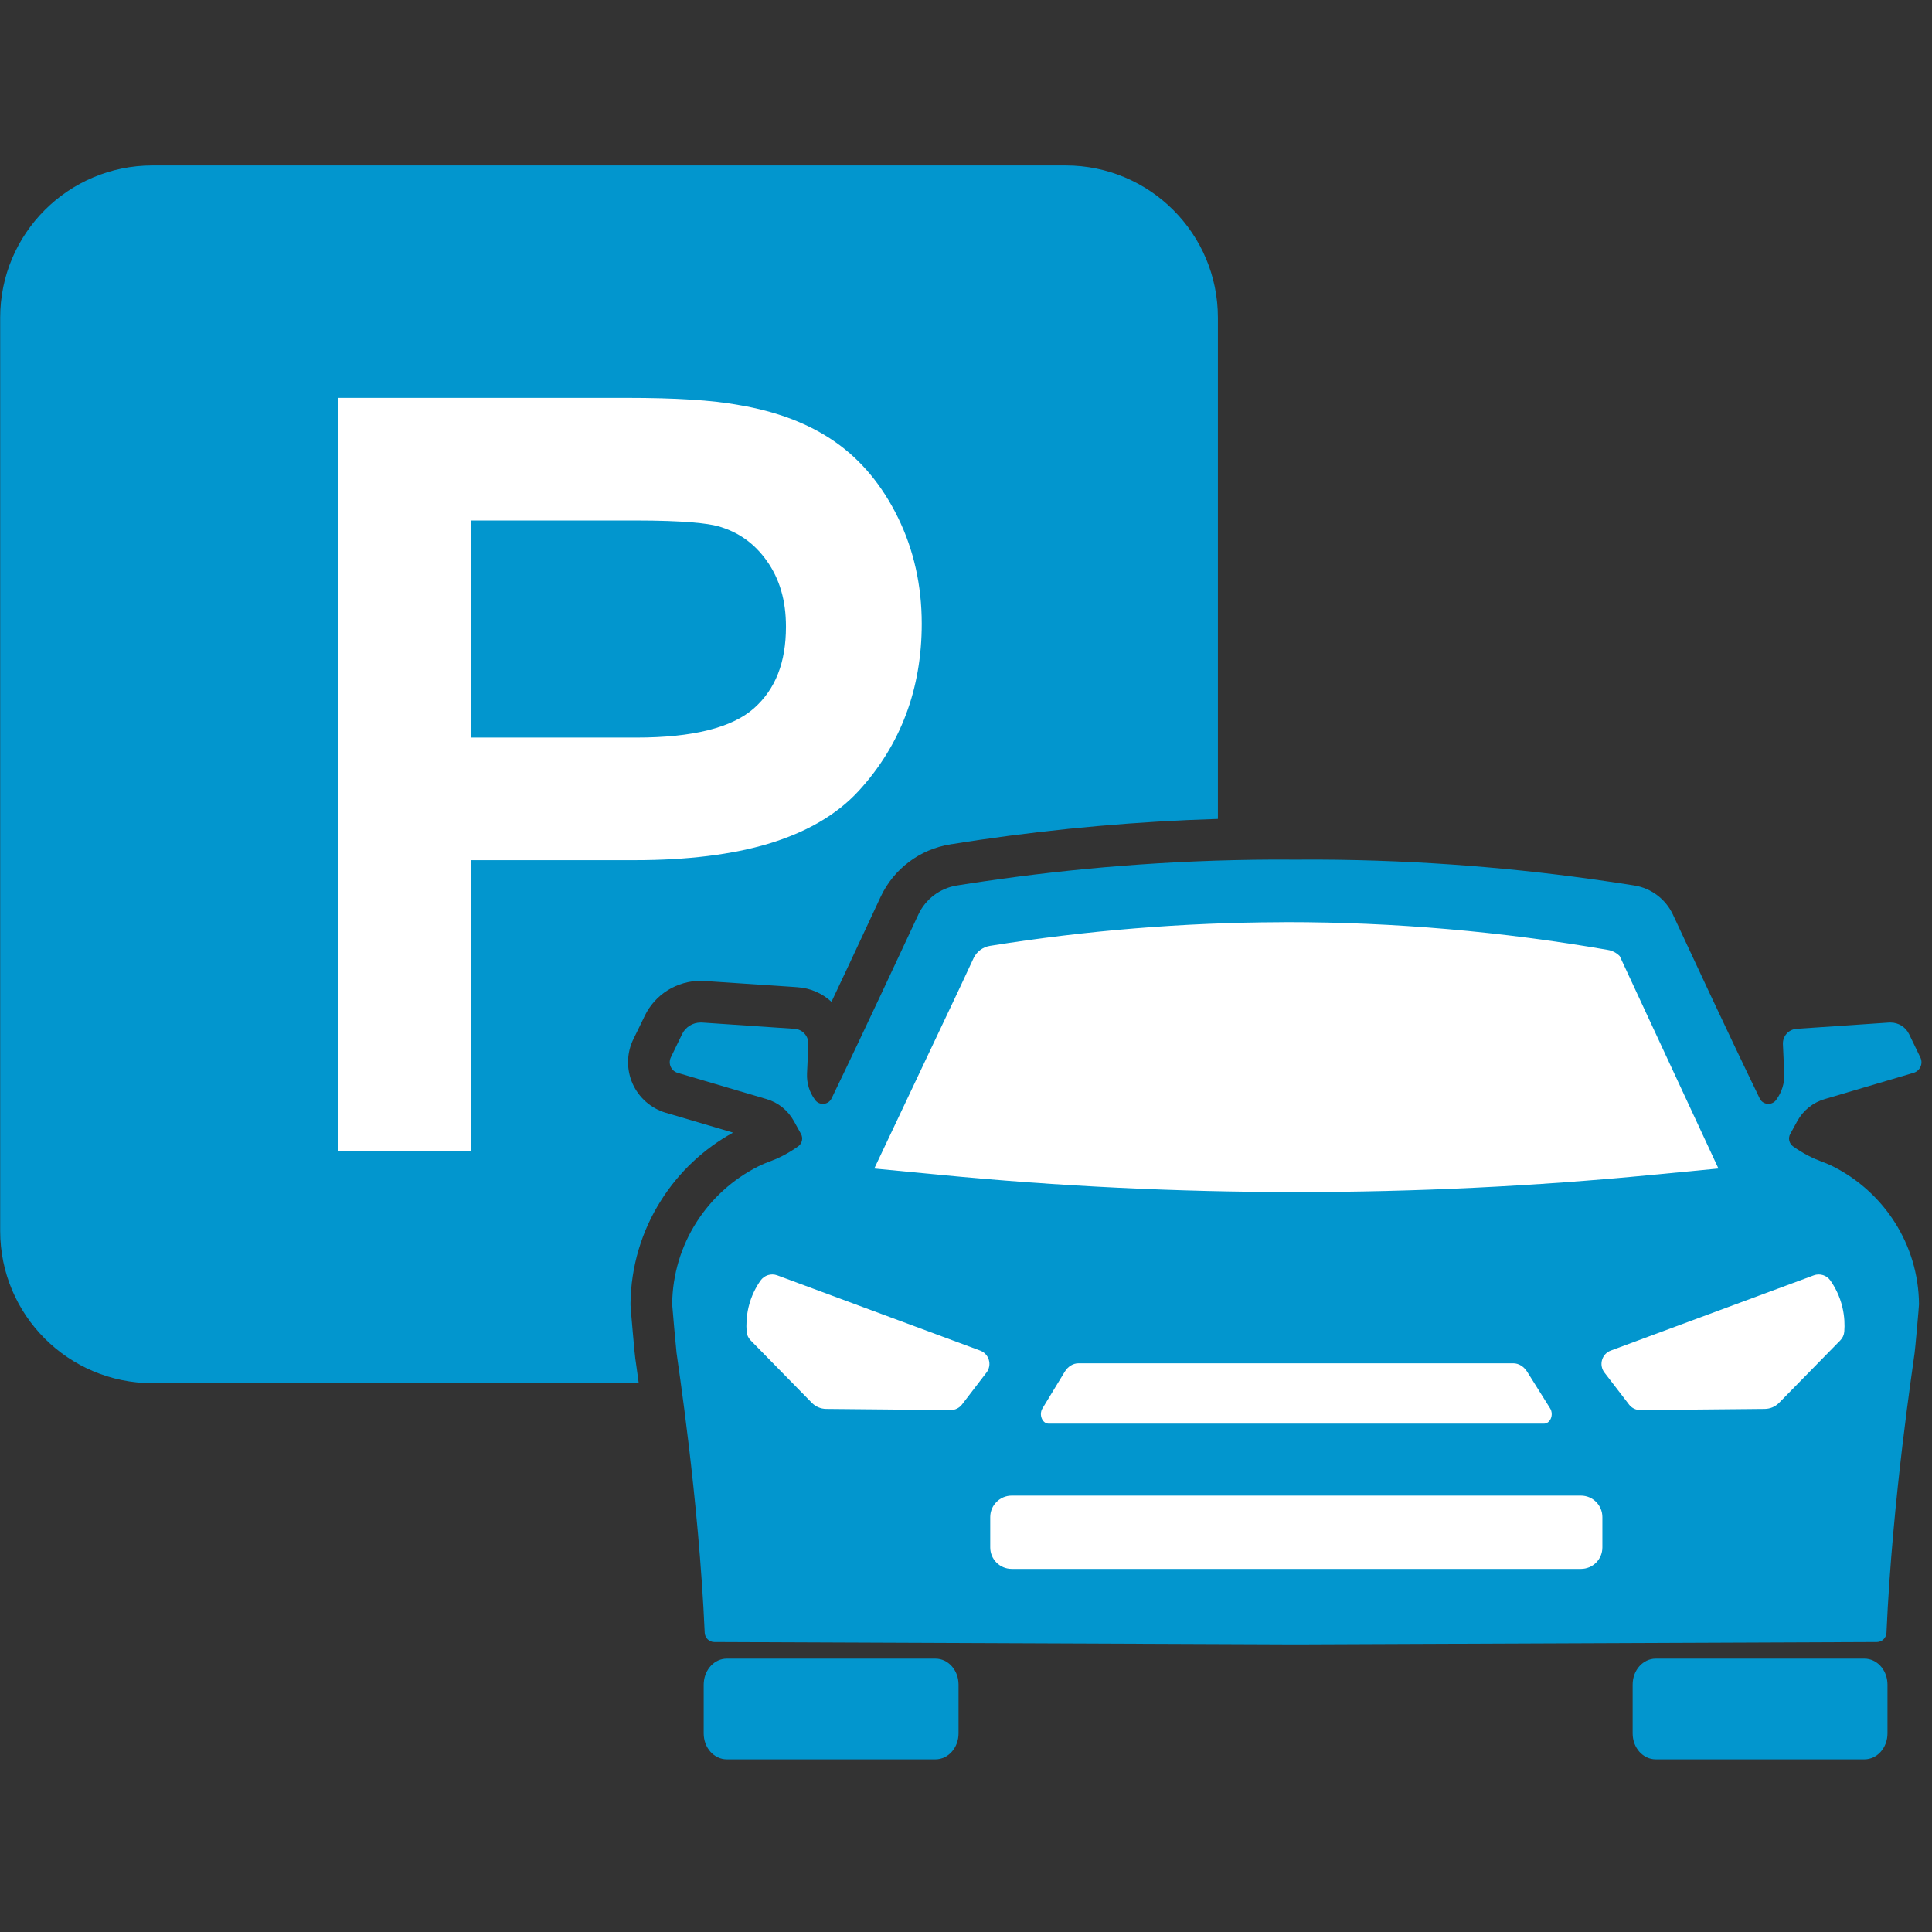 <svg xmlns="http://www.w3.org/2000/svg" xmlns:xlink="http://www.w3.org/1999/xlink" width="120" viewBox="0 0 90 90" height="120" preserveAspectRatio="xMidYMid meet"><rect x="0" y="0" width="90" height="90" fill="#333333" stroke="none"/><defs><clipPath id="e9a230d295"><path d="M 0 7.707 L 57 7.707 L 57 65 L 0 65 Z M 0 7.707 "></path></clipPath><clipPath id="382ad0b961"><path d="M 76.043 77.266 L 87.926 77.266 L 87.926 81.957 L 76.043 81.957 Z M 76.043 77.266 "></path></clipPath><clipPath id="752e1048e2"><path d="M 32.758 77.266 L 44.672 77.266 L 44.672 81.957 L 32.758 81.957 Z M 32.758 77.266 "></path></clipPath></defs><g id="d0c39a586a"><g clip-rule="nonzero" clip-path="url(#e9a230d295)"><path style=" stroke:none;fill-rule:nonzero;fill:#0296ce;fill-opacity:1;" d="M 29.594 63.277 C 29.574 63.148 29.551 62.875 29.477 62.062 C 29.375 60.91 29.371 60.844 29.371 60.73 C 29.391 59.016 29.883 57.344 30.805 55.902 C 31.637 54.59 32.789 53.508 34.148 52.762 C 33.105 52.453 32.059 52.145 31.016 51.836 L 31.012 51.836 C 30.32 51.629 29.758 51.133 29.465 50.473 C 29.176 49.812 29.188 49.059 29.504 48.41 C 29.594 48.23 29.68 48.047 29.77 47.867 C 29.855 47.684 29.945 47.504 30.035 47.32 C 30.27 46.832 30.641 46.418 31.105 46.129 C 31.566 45.844 32.094 45.691 32.637 45.691 C 32.703 45.691 32.766 45.691 32.832 45.699 C 34.184 45.789 35.531 45.879 36.883 45.969 L 37.145 45.988 C 37.742 46.027 38.297 46.266 38.734 46.668 C 39.344 45.379 39.906 44.172 40.379 43.16 C 40.629 42.621 40.848 42.156 41.027 41.77 C 41.637 40.473 42.848 39.562 44.266 39.336 L 44.27 39.336 L 44.273 39.332 L 44.324 39.324 L 44.367 39.32 C 44.797 39.25 45.219 39.184 45.629 39.125 C 49.297 38.59 53.02 38.262 56.734 38.148 L 56.734 14.797 C 56.734 10.883 53.559 7.707 49.641 7.707 L 7.102 7.707 C 3.184 7.707 0.008 10.883 0.008 14.797 L 0.008 57.34 C 0.008 61.258 3.184 64.434 7.102 64.434 L 29.754 64.434 C 29.719 64.188 29.688 63.941 29.652 63.691 C 29.617 63.457 29.602 63.348 29.594 63.277 "></path></g><path style=" stroke:none;fill-rule:nonzero;fill:#0296ce;fill-opacity:1;" d="M 87.879 76.062 C 88.156 69.766 89.145 63.441 89.191 63.02 C 89.207 62.957 89.398 60.82 89.395 60.758 C 89.371 57.953 87.746 55.527 85.395 54.34 C 85.191 54.238 84.98 54.152 84.766 54.074 C 84.508 53.98 84.004 53.746 83.527 53.402 C 83.344 53.27 83.285 53.02 83.398 52.82 C 83.508 52.617 83.621 52.418 83.73 52.215 C 84.004 51.723 84.461 51.355 85.004 51.199 C 86.383 50.789 87.762 50.383 89.141 49.977 C 89.445 49.887 89.598 49.543 89.457 49.258 C 89.281 48.895 89.105 48.531 88.93 48.168 C 88.77 47.84 88.434 47.633 88.07 47.633 C 88.051 47.633 88.027 47.633 88.008 47.633 C 86.57 47.73 85.133 47.828 83.695 47.926 C 83.32 47.949 83.035 48.27 83.055 48.645 C 83.074 49.102 83.094 49.555 83.117 50.008 C 83.137 50.449 83.004 50.883 82.742 51.234 C 82.742 51.238 82.738 51.238 82.738 51.242 C 82.648 51.363 82.512 51.422 82.379 51.422 C 82.215 51.422 82.051 51.336 81.973 51.168 C 80.371 47.863 78.746 44.348 77.926 42.594 C 77.586 41.879 76.918 41.375 76.137 41.25 C 76.105 41.246 76.07 41.242 76.039 41.234 C 75.633 41.172 75.223 41.105 74.801 41.047 C 70.852 40.469 66.34 40.062 61.359 40.043 C 61.238 40.043 61.121 40.043 61.004 40.043 C 60.785 40.043 60.57 40.043 60.355 40.047 C 60.141 40.043 59.922 40.043 59.707 40.043 C 59.586 40.043 59.469 40.043 59.348 40.043 C 54.371 40.062 49.855 40.469 45.906 41.047 C 45.488 41.105 45.074 41.172 44.672 41.234 C 44.637 41.242 44.605 41.246 44.574 41.25 C 43.789 41.375 43.121 41.879 42.785 42.594 C 41.961 44.348 40.336 47.863 38.738 51.168 C 38.656 51.336 38.496 51.422 38.332 51.422 C 38.195 51.422 38.062 51.363 37.973 51.242 C 37.969 51.238 37.969 51.238 37.969 51.234 C 37.703 50.883 37.574 50.449 37.594 50.008 C 37.613 49.555 37.633 49.102 37.656 48.645 C 37.672 48.27 37.387 47.949 37.012 47.926 C 35.574 47.828 34.137 47.73 32.699 47.633 C 32.68 47.633 32.66 47.633 32.637 47.633 C 32.273 47.633 31.938 47.84 31.777 48.168 C 31.602 48.531 31.426 48.895 31.25 49.258 C 31.113 49.543 31.262 49.887 31.566 49.977 C 32.945 50.383 34.324 50.789 35.707 51.199 C 36.246 51.355 36.703 51.723 36.977 52.215 C 37.09 52.418 37.199 52.617 37.312 52.82 C 37.422 53.02 37.367 53.27 37.18 53.402 C 36.703 53.746 36.203 53.98 35.941 54.074 C 35.727 54.152 35.516 54.238 35.312 54.34 C 32.961 55.527 31.34 57.953 31.312 60.758 C 31.312 60.82 31.504 62.957 31.516 63.02 C 31.566 63.441 32.551 69.766 32.828 76.062 C 32.84 76.301 33.039 76.492 33.277 76.492 C 35.695 76.504 47.938 76.555 60.305 76.602 C 60.32 76.602 60.34 76.602 60.355 76.602 C 60.371 76.602 60.387 76.602 60.402 76.602 C 72.77 76.555 85.016 76.504 87.43 76.492 C 87.672 76.492 87.867 76.301 87.879 76.062 "></path><g clip-rule="nonzero" clip-path="url(#382ad0b961)"><path style=" stroke:none;fill-rule:nonzero;fill:#0296ce;fill-opacity:1;" d="M 86.852 77.266 L 77.129 77.266 C 76.535 77.266 76.055 77.805 76.055 78.473 L 76.055 80.75 C 76.055 81.418 76.535 81.957 77.129 81.957 L 86.852 81.957 C 87.445 81.957 87.926 81.418 87.926 80.75 L 87.926 78.473 C 87.926 78.441 87.926 78.41 87.922 78.383 C 87.883 77.758 87.418 77.266 86.852 77.266 "></path></g><g clip-rule="nonzero" clip-path="url(#752e1048e2)"><path style=" stroke:none;fill-rule:nonzero;fill:#0296ce;fill-opacity:1;" d="M 43.578 77.266 L 33.855 77.266 C 33.289 77.266 32.828 77.758 32.785 78.383 C 32.785 78.41 32.781 78.441 32.781 78.473 L 32.781 80.75 C 32.781 81.418 33.262 81.957 33.855 81.957 L 43.578 81.957 C 44.172 81.957 44.652 81.418 44.652 80.75 L 44.652 78.473 C 44.652 77.805 44.172 77.266 43.578 77.266 "></path></g><path style=" stroke:none;fill-rule:nonzero;fill:#ffffff;fill-opacity:1;" d="M 71.922 66.32 L 48.852 66.32 C 48.555 66.32 48.383 65.902 48.562 65.609 L 49.594 63.91 C 49.746 63.656 49.988 63.508 50.242 63.508 L 70.492 63.508 C 70.746 63.508 70.98 63.652 71.137 63.895 L 72.207 65.602 C 72.395 65.895 72.223 66.32 71.922 66.32 "></path><path style=" stroke:none;fill-rule:nonzero;fill:#ffffff;fill-opacity:1;" d="M 73.645 73.086 L 47.129 73.086 C 46.578 73.086 46.129 72.641 46.129 72.086 L 46.129 70.672 C 46.129 70.121 46.578 69.672 47.129 69.672 L 73.645 69.672 C 74.199 69.672 74.645 70.121 74.645 70.672 L 74.645 72.086 C 74.645 72.641 74.199 73.086 73.645 73.086 "></path><path style=" stroke:none;fill-rule:nonzero;fill:#ffffff;fill-opacity:1;" d="M 34.969 62.441 C 34.859 62.332 34.793 62.188 34.781 62.031 C 34.758 61.727 34.766 61.332 34.871 60.887 C 34.996 60.363 35.219 59.953 35.426 59.656 C 35.602 59.406 35.922 59.305 36.207 59.41 C 39.355 60.578 42.508 61.746 45.656 62.914 C 46.078 63.07 46.227 63.586 45.953 63.941 L 44.812 65.43 C 44.684 65.594 44.484 65.691 44.277 65.688 C 42.344 65.672 40.414 65.652 38.48 65.633 C 38.234 65.629 38 65.531 37.824 65.355 C 36.875 64.383 35.922 63.414 34.969 62.441 "></path><path style=" stroke:none;fill-rule:nonzero;fill:#ffffff;fill-opacity:1;" d="M 85.727 62.441 C 85.836 62.332 85.902 62.188 85.914 62.031 C 85.938 61.727 85.93 61.332 85.824 60.887 C 85.699 60.363 85.477 59.953 85.27 59.656 C 85.098 59.406 84.777 59.305 84.492 59.41 C 81.34 60.578 78.188 61.746 75.039 62.914 C 74.617 63.07 74.469 63.586 74.742 63.941 L 75.887 65.43 C 76.012 65.594 76.211 65.691 76.418 65.688 C 78.352 65.672 80.281 65.652 82.215 65.633 C 82.461 65.629 82.695 65.531 82.871 65.355 C 83.82 64.383 84.773 63.414 85.727 62.441 "></path><path style=" stroke:none;fill-rule:nonzero;fill:#ffffff;fill-opacity:1;" d="M 80.051 54.434 L 76.969 54.73 C 65.941 55.797 54.836 55.797 43.805 54.73 L 40.727 54.434 L 44.707 46.02 C 44.727 45.98 44.742 45.941 44.762 45.902 C 44.988 45.418 45.188 44.988 45.352 44.637 C 45.496 44.332 45.781 44.117 46.117 44.062 C 50.57 43.348 55.113 42.977 59.625 42.961 C 59.734 42.957 59.844 42.957 59.953 42.957 C 64.945 42.957 69.973 43.395 74.898 44.25 C 75.113 44.285 75.309 44.391 75.453 44.539 L 80.051 54.434 "></path><path style=" stroke:none;fill-rule:nonzero;fill:#ffffff;fill-opacity:1;" d="M 36.613 29.191 C 36.613 30.859 36.125 32.105 35.121 32.996 C 34.098 33.902 32.258 34.359 29.648 34.359 L 21.934 34.359 L 21.934 24.246 L 29.559 24.246 C 31.93 24.246 32.977 24.387 33.434 24.508 C 34.387 24.773 35.137 25.305 35.723 26.129 C 36.32 26.973 36.613 27.977 36.613 29.191 Z M 41.836 24.121 C 41.098 22.609 40.102 21.414 38.875 20.566 C 37.668 19.73 36.164 19.16 34.41 18.867 C 33.18 18.641 31.473 18.535 29.195 18.535 L 15.746 18.535 L 15.746 53.605 L 21.934 53.605 L 21.934 40.07 L 29.578 40.07 C 32.012 40.07 34.105 39.812 35.809 39.301 C 36.684 39.035 37.48 38.699 38.168 38.297 C 38.875 37.887 39.492 37.398 40 36.844 C 40.973 35.785 41.715 34.586 42.203 33.285 C 42.691 31.996 42.938 30.57 42.938 29.055 C 42.938 27.273 42.566 25.613 41.836 24.121 "></path></g></svg>